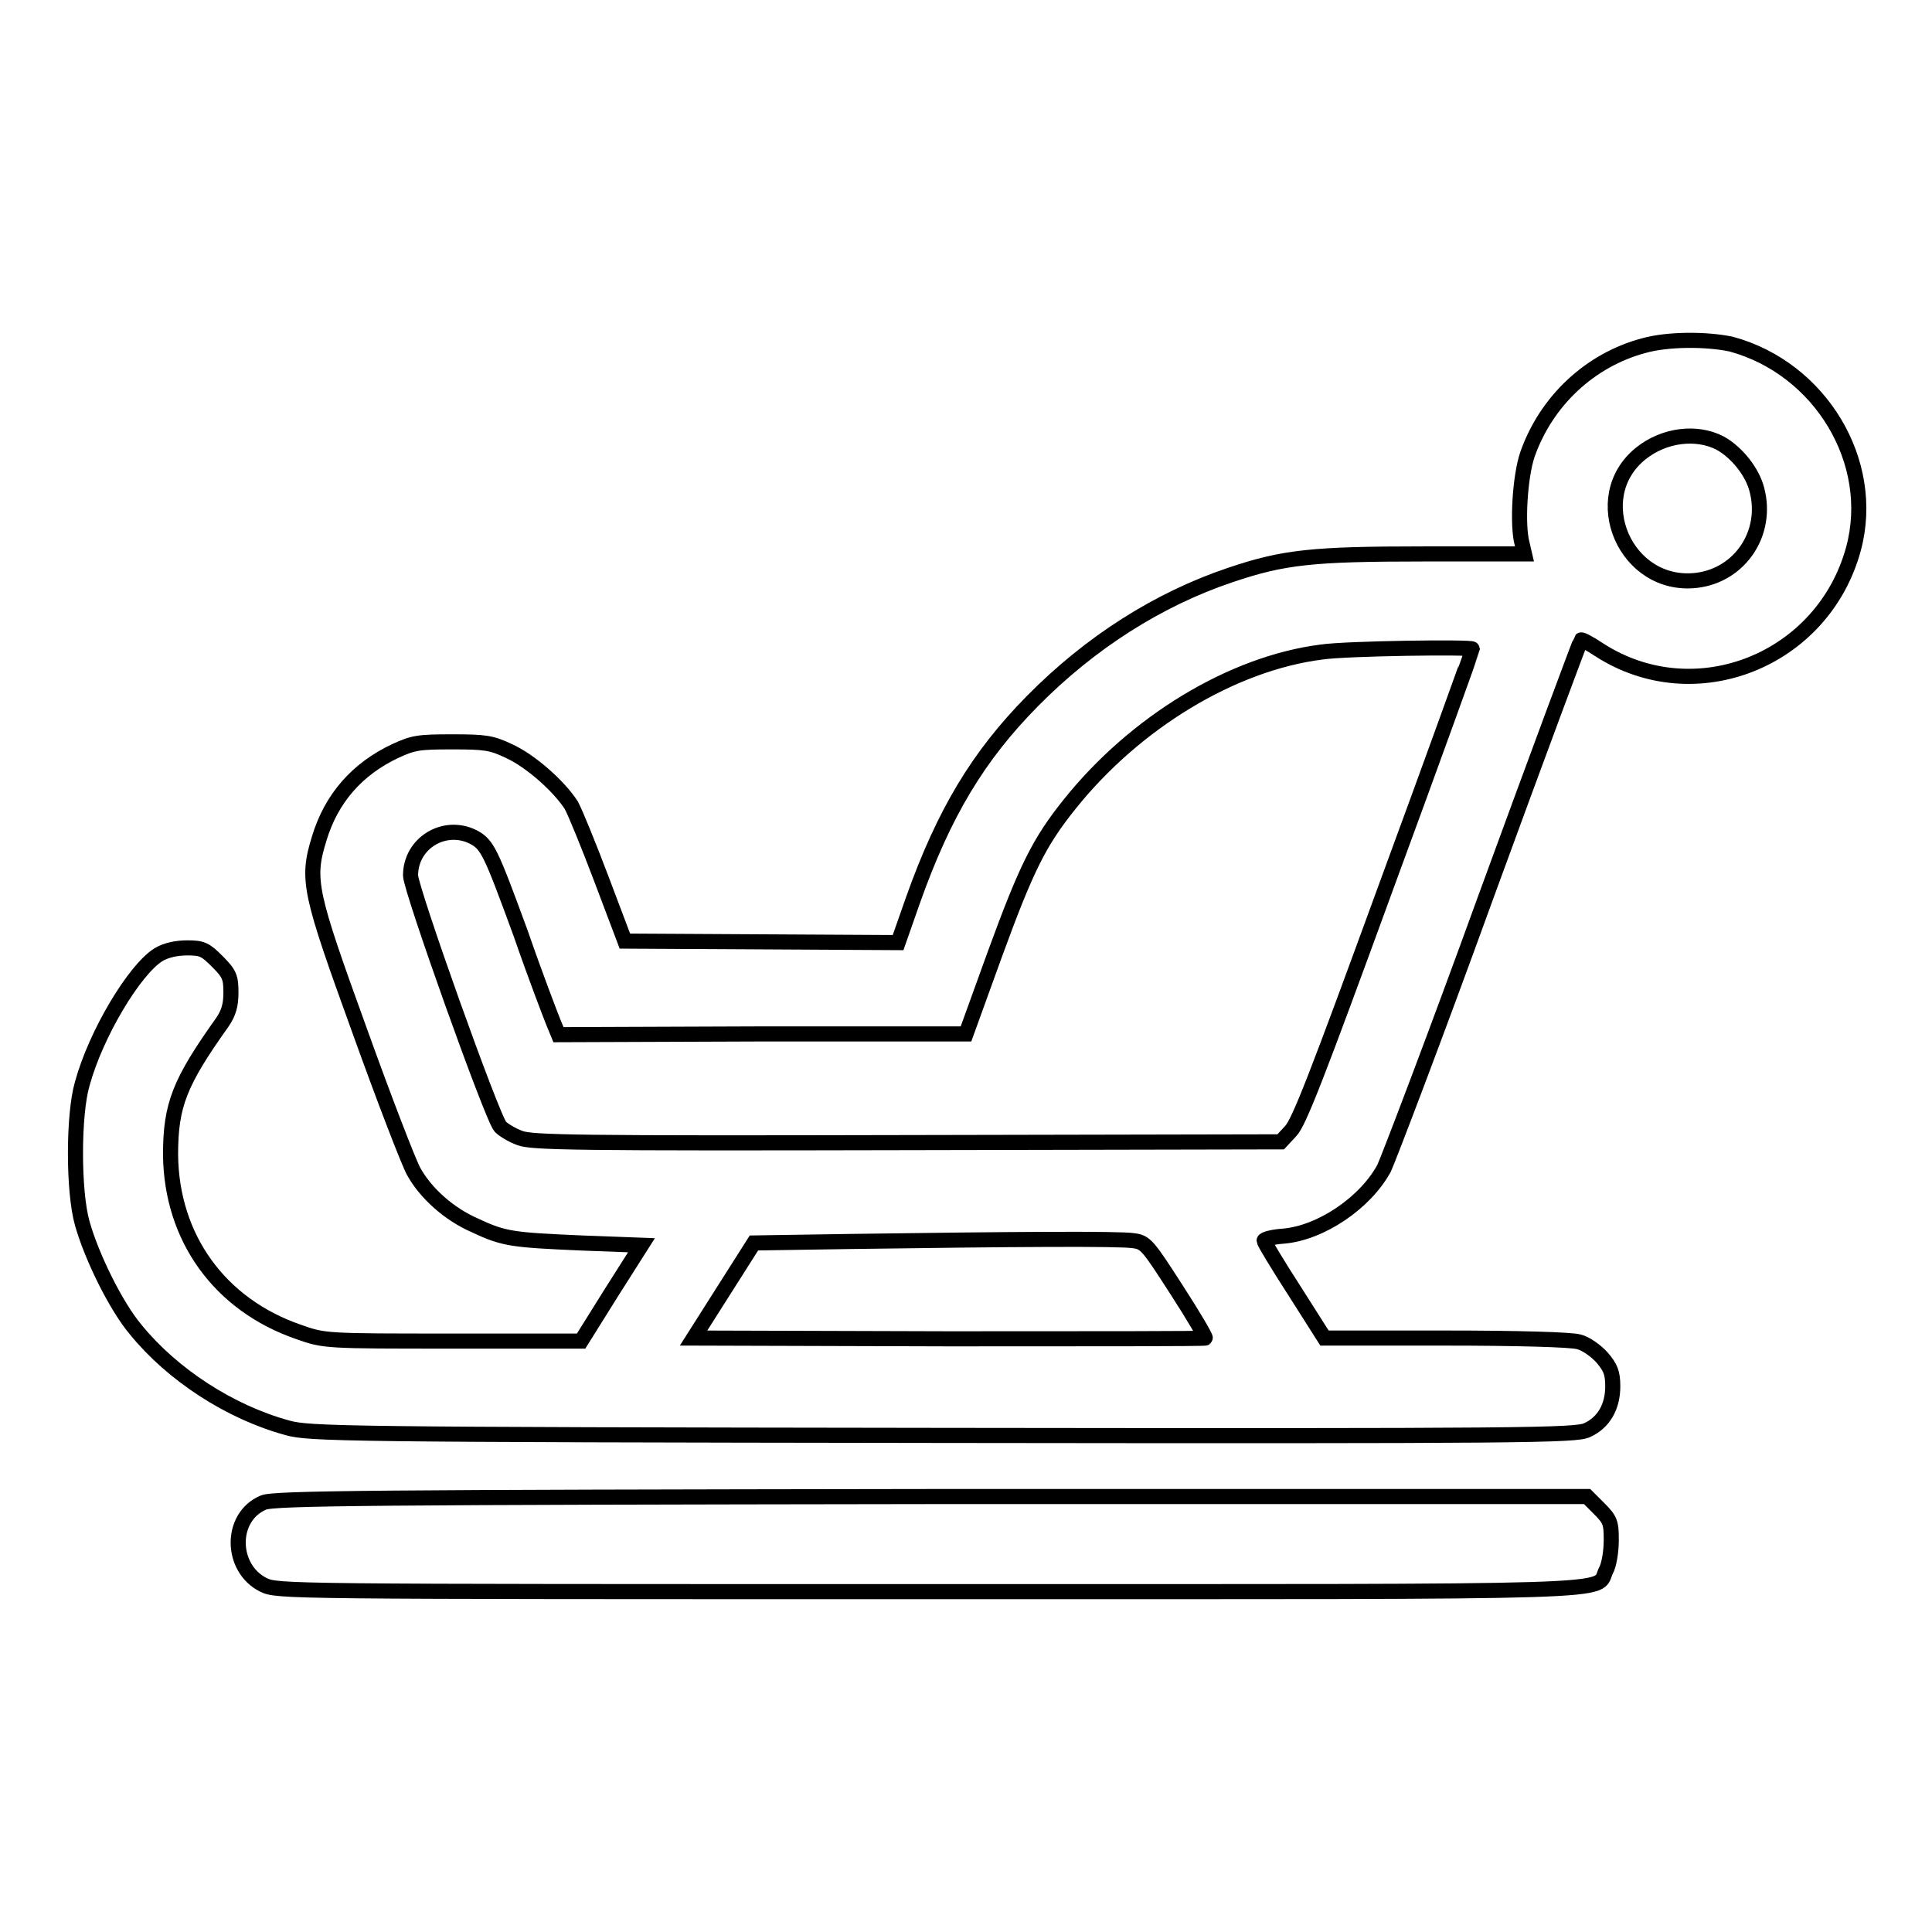 <?xml version="1.0" encoding="utf-8"?>
<!-- Svg Vector Icons : http://www.onlinewebfonts.com/icon -->
<!DOCTYPE svg PUBLIC "-//W3C//DTD SVG 1.1//EN" "http://www.w3.org/Graphics/SVG/1.1/DTD/svg11.dtd">
<svg version="1.1" xmlns="http://www.w3.org/2000/svg" xmlns:xlink="http://www.w3.org/1999/xlink" x="0px" y="0px" viewBox="0 0 256 256" enable-background="new 0 0 256 256" xml:space="preserve">
<g><g><g><path stroke-width="2" fill-opacity="0" stroke="#000000"  d="M217.8,45.8c-7.1,1.9-12.9,7.3-15.4,14.4c-1,2.9-1.4,9.4-0.7,11.9l0.3,1.3h-13.3c-14.8,0-18.6,0.4-25.7,2.8c-9.5,3.2-18.5,8.9-26.2,16.7c-7.2,7.3-11.7,14.8-15.8,26.3l-2,5.7l-18.1-0.1l-18.1-0.1l-3.1-8.2c-1.7-4.5-3.5-8.9-4-9.8c-1.6-2.5-5.4-5.9-8.3-7.2c-2.3-1.1-3.2-1.2-7.5-1.2c-4.4,0-5.1,0.1-7.5,1.2c-5.1,2.4-8.5,6.3-10.1,11.6c-1.7,5.5-1.3,7.1,5.4,25.6c3.2,8.9,6.4,17.2,7.1,18.5c1.6,2.9,4.7,5.7,8.2,7.2c3.8,1.8,5,1.9,14,2.3l8,0.3l-4,6.3l-4,6.4H59.9c-16.8,0-16.9,0-20.3-1.2C29.1,172.9,22.7,164,22.6,153c0-6.6,1.2-9.6,6.9-17.6c0.8-1.2,1.1-2.2,1.1-3.9c0-2-0.2-2.5-1.8-4.1c-1.6-1.6-2-1.8-4-1.8c-1.4,0-2.8,0.3-3.8,0.9c-3.2,2-8.3,10.5-10.1,17.1c-1.2,4.1-1.2,14.3,0,18.5c1.2,4.3,4.4,10.9,7.1,14.1c4.8,5.9,12.4,10.9,20.1,13c2.9,0.8,7.2,0.9,86.8,1c77.8,0.1,83.9,0,85.4-0.7c2.2-1,3.4-3.1,3.4-5.8c0-1.8-0.3-2.5-1.4-3.8c-0.8-0.9-2.2-1.9-3.1-2.1c-1-0.3-8.3-0.5-17.7-0.5h-16l-4-6.3c-2.2-3.4-4-6.4-4-6.6c0-0.2,1.1-0.5,2.5-0.6c5-0.4,10.9-4.4,13.4-9c0.6-1.3,6.8-17.5,13.5-36c6.8-18.6,12.5-33.9,12.6-34c0.1-0.1,1.2,0.5,2.4,1.3c12.7,8.2,29.7,1.4,33.7-13.4c3.1-11.5-4.4-23.9-16.2-27.1C226.1,44.9,221,44.9,217.8,45.8z M227.9,58.7c2.2,1.2,4.3,3.8,4.9,6.2c1.5,5.7-2.2,11.3-8,12c-9.4,1.1-14.6-11-7.4-16.8C220.5,57.6,224.8,57.1,227.9,58.7z M195.1,86c0,0.1-5.1,14.3-11.4,31.4c-9.2,25.2-11.6,31.4-12.7,32.5l-1.3,1.4l-49.5,0.1c-43.9,0.1-49.7,0-51.3-0.6c-1.1-0.4-2.2-1.1-2.6-1.5c-1.1-1.2-11.9-31.5-11.9-33.3c0-4.3,4.5-7,8.3-5.1c1.9,1,2.3,1.9,6.3,12.8c1.9,5.5,3.9,10.7,4.3,11.7l0.7,1.7l27.1-0.1L128,137l3.8-10.5c4.2-11.5,5.9-14.9,9.9-19.9c8.7-10.9,21.6-18.7,33.4-20.2C178.5,85.9,195.1,85.7,195.1,86z M150.2,164.4c1.6,0.2,1.9,0.6,5.7,6.5c2.2,3.4,3.9,6.3,3.8,6.4c-0.1,0.1-15.4,0.1-34,0.1l-33.8-0.1l4-6.3l4-6.3l12.9-0.2C134.1,164.2,148.4,164.1,150.2,164.4z"/><path stroke-width="2" fill-opacity="0" stroke="#000000"  d="M34.9,199.1c-4.5,1.9-4.4,8.7,0,10.9c1.9,0.9,2.3,0.9,88.2,0.9c94.8,0,88.2,0.2,89.7-2.8c0.4-0.7,0.7-2.5,0.7-4c0-2.3-0.1-2.7-1.6-4.2l-1.6-1.6h-87C49.7,198.4,36.2,198.5,34.9,199.1z"/></g></g></g>
</svg>